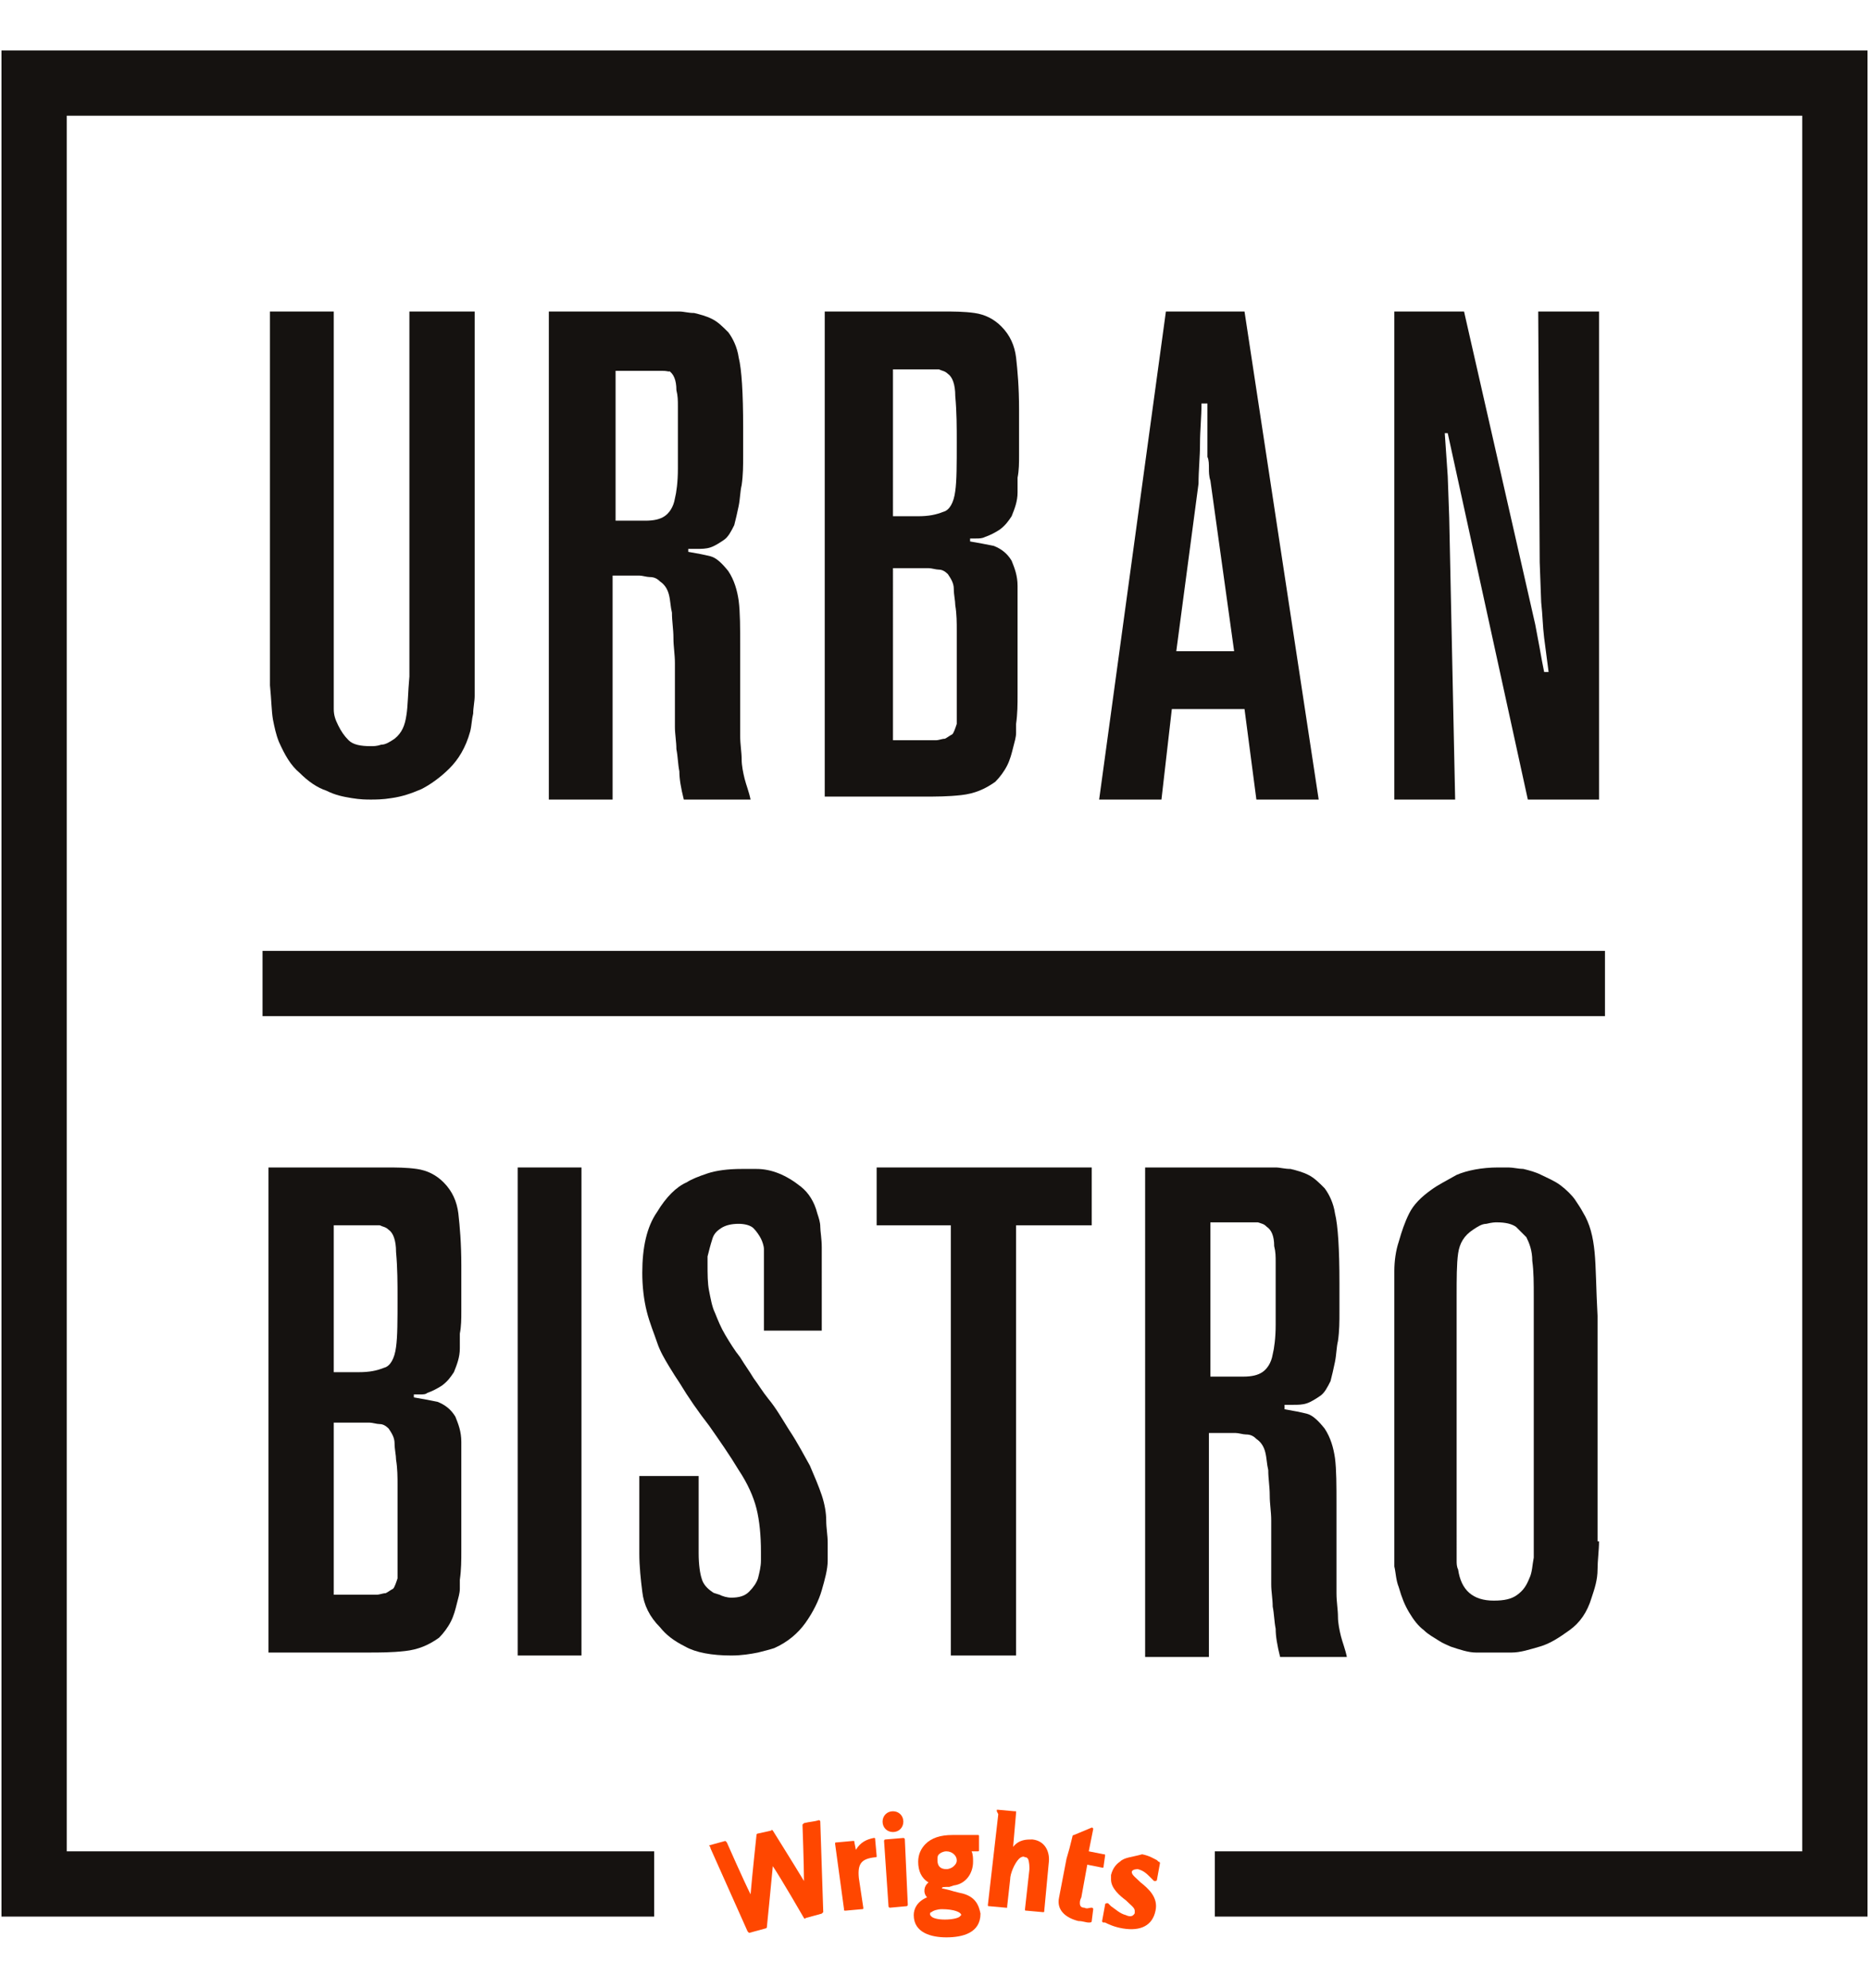 <?xml version="1.0" encoding="utf-8"?>
<!-- Generator: Adobe Illustrator 22.0.0, SVG Export Plug-In . SVG Version: 6.00 Build 0)  -->
<svg version="1.1" xmlns="http://www.w3.org/2000/svg" xmlns:xlink="http://www.w3.org/1999/xlink" x="0px" y="0px" width="126px"
	 height="134px" viewBox="0 0 126 134" style="enable-background:new 0 0 126 134;" xml:space="preserve">
<style type="text/css">
	.st0{display:none;}
	.st1{display:inline;}
	.st2{fill:#8A8C8C;}
	.st3{fill:#FFFFFF;}
	.st4{fill:#FF671B;}
	.st5{fill:#151210;}
	.st6{fill:#FF4700;}
</style>
<g id="Layer_2" class="st0">
	<rect class="st1" width="126" height="134"/>
</g>
<g id="Layer_1" class="st0">
	<g class="st1">
		<g>
			<g>
				<path class="st2" d="M110,53.7c0,0.7-1.9,5.1-2.4,12.6c-0.3,4.5,0.2,7,1,8.1c-0.6-1.3-0.9-3.7-0.7-7.6
					c0.5-7.5,2.3-11.9,2.4-12.6C110.4,53.9,110.3,53.7,110,53.7L110,53.7z"/>
				<path class="st2" d="M66.9,79.3c3-0.4,4.9-5,5.8-7.9c-0.1-0.2-0.2-0.4-0.3-0.6c-0.9,3-2.8,7.6-5.8,8c-2.3,0.3-3.4-0.6-4.2-1.8
					C63.3,78.5,64.4,79.6,66.9,79.3z"/>
				<path class="st2" d="M66.8,59.1c0.7,5.4-4.8,11.3-4.8,11.3c0.2,0.1,0.3,0.3,0.5,0.4c0.8-0.9,5.3-6.3,4.6-11.2
					c-0.1-0.9-0.4-1.6-0.8-2.1C66.5,58,66.7,58.5,66.8,59.1z"/>
				<path class="st2" d="M102.4,56c-0.3,0-0.8-0.7-1.9-0.7c-2.4,0.1-5.9,5.2-6.7,13.8c-0.1,1.1-0.1,2-0.1,2.7c0,1.4,0.3,2.2,0.3,2.9
					c0,0.4-1,0.8-2,0.8c-0.3,0-0.6-0.2-1-0.6c0.4,0.9,0.9,1.2,1.3,1.2c1,0,2-0.4,2-0.8c0-0.7-0.3-1.5-0.3-2.9c0-0.7,0-1.6,0.1-2.7
					c0.8-8.6,4.3-13.8,6.7-13.8c1.1,0,1.6,0.7,1.9,0.7c0.6,0,1.8-2.4,1.8-3.2c0-0.2-0.1-0.3-0.3-0.5C104.1,53.7,103,56,102.4,56z"/>
				<path class="st2" d="M93.1,63.7c0.1-0.5,0.2-1.1,0.3-1.6c0-5.6,0.6-6.9,0.6-7.7c0-0.2-0.1-0.4-0.3-0.4
					C93.6,54.8,92.9,56.6,93.1,63.7z"/>
				<path class="st2" d="M85.5,59.8c0.4,4.5-2.3,7-6.2,7.3c-1.7,0.1-3,0-3.8-0.2c0.3,1.6,0.8,2.8,1.4,3.8c-0.5-0.9-0.8-2-1.1-3.2
					c0.7,0.2,2,0.3,3.8,0.2c3.9-0.3,6.5-2.9,6.2-7.3c-0.1-1.8-0.6-3.2-1.3-4.3C85,57.1,85.3,58.3,85.5,59.8z"/>
				<path class="st2" d="M52,67.5c0-0.2,0.1-0.5,0.1-0.7c-0.2-1.3-0.5-2.8-0.7-4.6c-2-14.4-1.2-19.4,0.5-19.6c0.4-0.1,0.7,0.1,1,0.4
					c-0.3-0.8-0.8-1-1.3-0.9c-1.7,0.2-2.4,5.2-0.5,19.6C51.4,64,51.7,65.9,52,67.5z"/>
				<path class="st2" d="M54.2,80.2c0.9-0.1,2-1.3,1.8-2.3c-0.2-1.8,1.6-18.4,5.6-19c0.5-0.1,0.9,0.1,1.2,0.4
					c-0.3-0.7-0.8-1.1-1.5-1c-4,0.6-5.8,17.2-5.6,19c0.1,1-0.9,2.2-1.8,2.3c-0.4,0.1-1.1-0.4-1.9-1.7C52.9,79.7,53.8,80.3,54.2,80.2
					z"/>
				<path class="st2" d="M79.4,55.3c0.5,0,1.2,0.3,1.7,1.1c-0.6-1.1-1.3-1.7-2-1.6c-1.9,0.2-4.2,3.9-3.7,10.6c0.1,0,0.2,0,0.3,0.1
					C75.3,59,77.5,55.4,79.4,55.3z"/>
				<path class="st2" d="M73.1,71.9c1.9,3.6,5.6,5.1,9,4.9c3.9-0.3,6.3-3.3,7.6-5.8c0-0.3-0.1-0.6-0.1-0.9c-1.3,2.6-3.8,5.8-7.8,6.2
					C78.5,76.5,75.1,75.1,73.1,71.9z"/>
				<path class="st2" d="M105,74.9c1.2,2.3,3,3.2,4.7,3.3c2.5,0.2,5-2.7,6.5-5.6c-0.1-0.6-0.1-0.9-0.1-0.9c-1.4,3-4.1,6.1-6.7,6
					C107.8,77.6,106.1,76.8,105,74.9z"/>
				<path class="st2" d="M59,71.9L59,71.9c0,0.2,0.1,0.4,0.4,0.6c0.7,0.4,1.2,0.9,1.6,1.5C60.5,73.1,59.9,72.3,59,71.9z"/>
				<path class="st2" d="M40.1,77.4c0,0.3-0.2,5.8-3.9,6.5c-2.1,0.4-4.7-0.7-6.4-3.5c1.7,3.2,4.5,4.5,6.8,4c3.6-0.7,3.9-5.9,3.9-6.4
					C40.3,77.7,40.2,77.5,40.1,77.4z"/>
				<path class="st2" d="M46.1,81.6c2.3-0.4,3.7-3.9,4.4-6.6c-0.1-0.2-0.2-0.5-0.3-0.8c-0.7,2.7-2.1,6.3-4.4,6.8
					c-2.7,0.5-4.4-1.5-5.2-2.8C41.2,79.3,43,82.3,46.1,81.6z"/>
				<path class="st2" d="M23.3,66.7c0.5,1,1,2.2,1.4,3.8c2.3,9.2-0.2,17.5-4.9,18.7c-1.8,0.4-3.1,0-3.7-0.4c0,0.1,0,0.1,0,0.2
					c0.1,0.4,1.7,1.4,4,0.8c4.7-1.2,7.2-9.5,4.9-18.7C24.6,69.2,24,67.8,23.3,66.7z"/>
				<path class="st2" d="M73.5,103.4L73.5,103.4c-0.1,1.2-6.7,6.6-14.9,6.1c-5-0.3-11.5-2.8-14.6-7.8c3,5.4,9.7,8,14.9,8.4
					c8.2,0.5,14.8-4.8,14.9-6C73.9,103.7,73.7,103.5,73.5,103.4z"/>
				<path class="st2" d="M119.9,68.1c0.5-8,2.1-10.5,2.1-11.3c0-0.3-0.1-0.5-0.3-0.6c0,0,0,0,0,0.1c0,0.7-1.6,3.3-2.1,11.3
					c-0.3,5.5,2.3,15.1,1.9,21.4c-0.4,7-6.5,10.2-11.7,9.9c-11.1-0.7-35-11.1-49.5-12c-9.5-0.6-14.6,2.9-15,9.6
					c-0.1,1.9,0.4,3.6,1.3,5.1c-0.7-1.4-1-2.9-0.9-4.6c0.4-6.7,5.5-10.2,15-9.6c14.4,0.9,38.4,11.3,49.5,12
					c5.3,0.3,11.3-2.8,11.7-9.9C122.2,83.2,119.6,73.6,119.9,68.1z"/>
				<path class="st2" d="M17.5,67.7c0.8-0.2,1.5,0.2,2,1c-0.6-1.2-1.4-1.8-2.3-1.6c-3.4,0.8-3.1,15.3-2.6,17.8
					c0.4,1.8-0.5,3.2-1.4,3.5c-0.5,0.1-2.5-1.4-4.5-4.8c2.1,3.9,4.3,5.5,4.8,5.4c0.9-0.2,1.8-1.7,1.4-3.5
					C14.3,82.9,14.1,68.5,17.5,67.7z"/>
				<path class="st2" d="M41.6,62.7c0.2,0.9-1.2,1.9-1.8,2.1c-0.1,0-0.1,0-0.2,0c0,0.1,0,0.2,0,0.3c0,0.2,0.2,0.4,0.5,0.3
					c0.7-0.1,2-1.2,1.8-2.1c-0.1-0.7-0.4-1.3-0.8-1.8C41.4,61.9,41.6,62.3,41.6,62.7z"/>
				<path class="st2" d="M33.8,79.8c-0.5-1-0.9-2.2-1.2-3.7c-1.8-9,1.1-13.8,3.9-14.4c1-0.2,1.9,0,2.5,0.7c-0.5-1.2-1.5-1.6-2.8-1.3
					c-2.9,0.6-5.7,5.4-3.9,14.4C32.6,77.3,33.2,78.7,33.8,79.8z"/>
				<path class="st2" d="M42.8,73.5c0.3,1.6,0.7,2.9,1.3,3.8c-0.4-0.8-0.7-1.9-1-3.2c-1-5.3,0-7.2-0.1-7.7c0-0.2-0.2-0.3-0.3-0.3
					C42.6,66.7,41.9,68.8,42.8,73.5z"/>
				<path class="st2" d="M55,44.9c1.3,9.4-1.9,24.1-2.3,26c0.7,3.2,1.3,3.9,1.4,4c-0.2-0.5-0.6-1.6-1.1-3.5c0.4-1.9,3.6-16.6,2.3-26
					c-0.2-1.5-0.6-2.6-1.2-3.4C54.5,42.8,54.8,43.7,55,44.9z"/>
				<path class="st2" d="M11.1,54.3c1.8,7.2-0.4,20-1.2,24.1c0.9,2.8,1.6,4.1,2,4.8c-0.4-0.8-1-2.1-1.7-4.2c0.8-4.1,3-16.9,1.2-24.1
					c-0.3-1.1-0.7-2-1.1-2.7C10.7,52.7,10.9,53.4,11.1,54.3z"/>
				<path class="st2" d="M9.1,75c-0.4-1.3-0.8-2.9-1.2-4.7c-3.2-13-2.1-17.8-0.6-18.1c0.6-0.1,1.1,0,1.5,0.6c-0.5-1-1.1-1.3-1.9-1.2
					C5.5,52,4.3,56.8,7.6,69.8c0.6,2.2,1.1,4.1,1.5,5.6C9.1,75.3,9.1,75.2,9.1,75z"/>
			</g>
			<g>
				<path class="st3" d="M15.2,99l0.3,0.4l-1.7,1.2l1.6,2.2l1.7-1.2l0.3,0.4l-3.8,2.7l-0.3-0.4l1.7-1.2l-1.6-2.2l-1.7,1.2l-0.3-0.4
					L15.2,99z"/>
				<path class="st3" d="M19.5,104.7l0.3,0.4l-2.2,4.7l-0.4-0.4l0.6-1.2l-1.7-1.9l-1.3,0.4l-0.4-0.4L19.5,104.7z M18.1,107.6
					l1.1-2.4l-2.5,0.7L18.1,107.6z"/>
				<path class="st3" d="M22.1,107.6l0.4,0.3l-0.5,4.7l2.6-2.7l0.4,0.4l-3.2,3.4l-0.3-0.3l0.5-4.8l-2.7,2.8l-0.4-0.4L22.1,107.6z"/>
				<path class="st3" d="M26.2,111.4l1.3,1c1.1,0.9,1.3,2.3,0.5,3.4l0,0c-0.8,1-2.2,1.2-3.4,0.3l-1.3-1L26.2,111.4z M24.9,115.7
					c0.9,0.7,2,0.6,2.7-0.2l0,0c0.6-0.8,0.6-1.9-0.4-2.6l-0.9-0.7L24,115L24.9,115.7z"/>
				<path class="st3" d="M31.2,118L31.2,118c0.7-1.1,2.1-1.6,3.3-0.9c0.7,0.4,1,0.9,1.2,1.6l-0.5,0.1c-0.1-0.5-0.4-1-0.9-1.3
					c-0.9-0.5-2-0.2-2.5,0.7l0,0c-0.6,0.9-0.3,2.1,0.6,2.6c0.5,0.3,1,0.3,1.6,0.2l0.1,0.5c-0.7,0.2-1.3,0.2-2-0.2
					C30.9,120.6,30.5,119.2,31.2,118z"/>
				<path class="st3" d="M37.1,118.7l1.8,0.9c0.5,0.2,0.9,0.6,1,1c0.1,0.3,0.1,0.7-0.1,1l0,0c-0.3,0.7-1,0.9-1.7,0.7l0.5,2.3
					l-0.6-0.3l-0.4-2.2l-1.2-0.6l-0.8,1.6l-0.5-0.2L37.1,118.7z M37.9,121.7c0.6,0.3,1.2,0.2,1.5-0.3l0,0c0.2-0.5,0-1-0.7-1.3
					l-1.3-0.6l-0.8,1.7L37.9,121.7z"/>
				<path class="st3" d="M43.4,121.4l0.5,0.2l0.4,5.1l-0.5-0.2l-0.1-1.3l-2.4-0.9l-0.9,1l-0.5-0.2L43.4,121.4z M43.6,124.7l-0.2-2.6
					l-1.8,1.9L43.6,124.7z"/>
				<path class="st3" d="M47.1,122.7l3.2,0.9l-0.1,0.5l-2.7-0.7l-0.4,1.6l2.4,0.7l-0.1,0.5l-2.4-0.7l-0.5,2l-0.5-0.1L47.1,122.7z"/>
				<path class="st3" d="M52.8,124.6l-1.5-0.3l0.1-0.5l3.6,0.7l-0.1,0.5l-1.5-0.3l-0.8,4.1l-0.5-0.1L52.8,124.6z"/>
				<path class="st3" d="M56.3,124.7l3.3,0.3v0.5l-2.8-0.3l-0.2,1.6l2.5,0.3v0.5l-2.5-0.3l-0.2,1.6l2.9,0.3v0.5l-3.4-0.3L56.3,124.7
					z"/>
				<path class="st3" d="M61,125.1h1.6c1.5,0,2.5,1,2.4,2.3l0,0c0,1.3-1,2.3-2.5,2.3h-1.6L61,125.1z M62.6,129.3
					c1.2,0,1.9-0.8,2-1.8l0,0c0-1-0.7-1.9-1.9-1.9h-1.1l-0.1,3.7H62.6z"/>
				<path class="st3" d="M69.2,128.9l0.3-0.4c0.5,0.4,1,0.5,1.7,0.5c0.6-0.1,1-0.4,0.9-0.9l0,0c0-0.4-0.3-0.6-1.3-0.7
					c-1.1-0.1-1.6-0.4-1.7-1.2l0,0c-0.1-0.7,0.5-1.3,1.4-1.4c0.7-0.1,1.2,0.1,1.7,0.4l-0.3,0.4c-0.5-0.3-0.9-0.4-1.4-0.4
					c-0.6,0.1-0.9,0.4-0.9,0.9l0,0c0,0.4,0.3,0.7,1.4,0.8c1.1,0.1,1.6,0.4,1.7,1.1l0,0c0.1,0.8-0.5,1.4-1.4,1.5
					C70.5,129.5,69.8,129.4,69.2,128.9z"/>
				<path class="st3" d="M73.7,124.3l0.5-0.1l0.8,4.6l-0.5,0.1L73.7,124.3z"/>
				<path class="st3" d="M75.9,123.9l0.5-0.1l3.8,2.9l-0.9-3.6l0.5-0.1l1.1,4.5l-0.4,0.1l-3.8-3l0.9,3.7l-0.5,0.1L75.9,123.9z"/>
				<path class="st3" d="M81.9,124.8L81.9,124.8c-0.4-1.3,0.1-2.6,1.4-3.1c0.8-0.3,1.4-0.2,2,0.1l-0.2,0.5c-0.5-0.2-1-0.3-1.6-0.1
					c-1,0.3-1.4,1.4-1.1,2.4l0,0c0.4,1,1.4,1.6,2.3,1.2c0.6-0.2,0.9-0.6,1.2-1.1l0.4,0.2c-0.3,0.6-0.7,1.1-1.5,1.4
					C83.7,126.7,82.4,126,81.9,124.8z"/>
				<path class="st3" d="M86.3,120.7l3.1-1.4l0.2,0.4l-2.6,1.2l0.7,1.5l2.3-1l0.2,0.4l-2.3,1l0.7,1.5l2.6-1.2l0.2,0.4l-3.1,1.4
					L86.3,120.7z"/>
				<path class="st3" d="M93.5,117.6l-0.6,0.7l-0.3-0.3l0.8-0.9l0.3-0.2l2.4,4.1l-0.4,0.3L93.5,117.6z"/>
				<path class="st3" d="M97.4,119.5V119c0.5,0.1,0.9,0,1.2-0.2c0.7-0.5,0.7-1.5,0-2.5c0,0.5-0.1,1-0.7,1.4
					c-0.8,0.5-1.7,0.4-2.1-0.3l0,0c-0.5-0.7-0.3-1.7,0.5-2.2c0.4-0.3,0.9-0.4,1.3-0.3c0.5,0.1,1,0.4,1.5,1.2l0,0
					c0.8,1.2,0.8,2.5-0.2,3.2C98.4,119.5,97.9,119.6,97.4,119.5z M98.2,115.8L98.2,115.8c-0.3-0.5-1-0.6-1.6-0.2s-0.6,1-0.3,1.5l0,0
					c0.3,0.5,1,0.6,1.5,0.2C98.4,116.9,98.5,116.2,98.2,115.8z"/>
				<path class="st3" d="M101.3,116.9l0.4-2.2c0.2-0.9,0.1-1.4-0.2-1.8c-0.3-0.4-0.9-0.4-1.3-0.1s-0.5,0.8-0.5,1.4h-0.5
					c-0.1-0.8,0.1-1.3,0.7-1.8c0.7-0.5,1.5-0.5,2,0.1l0,0c0.4,0.5,0.4,1.1,0.2,2.2l-0.3,1.6l1.9-1.5l0.3,0.4l-2.6,2L101.3,116.9z"/>
				<path class="st3" d="M105.5,113.5c-0.5,0-1-0.2-1.7-0.9l0,0c-1-1-1.2-2.3-0.3-3.2c0.4-0.4,0.8-0.5,1.4-0.5l0.1,0.5
					c-0.5,0-0.8,0.1-1.1,0.4c-0.6,0.6-0.4,1.6,0.4,2.4c-0.1-0.4,0-1,0.5-1.4c0.6-0.6,1.6-0.7,2.2,0l0,0c0.6,0.7,0.5,1.6-0.2,2.3
					C106.3,113.4,105.9,113.5,105.5,113.5z M106.5,111.1L106.5,111.1c-0.4-0.4-1-0.4-1.5,0c-0.5,0.5-0.5,1.2-0.2,1.5l0,0
					c0.4,0.4,1.1,0.4,1.6,0S106.9,111.6,106.5,111.1z"/>
			</g>
			<g>
				<path class="st3" d="M16.6,33.8l0.4-0.5c1.6,0.9,3.2,0.7,4.2-0.6c0.8-1,0.7-2,0-2.5c-0.7-0.6-1.4-0.3-2.4,0.6L18,31.5
					c-1.5,1.2-2.4,1.7-3.6,0.7c-1.1-0.8-1.1-2.3,0-3.8c0.6-0.7,1.3-1.2,2.3-1.4l-0.4-0.8l0.4-0.5l2.5,1.9l-0.4,0.5
					c-1.5-0.9-2.8-0.7-3.7,0.5c-0.8,1-0.8,1.9-0.1,2.4c0.6,0.4,1.2,0.3,2.1-0.5l0.9-0.8c1.5-1.3,2.6-1.7,3.8-0.8
					c1.2,0.9,1.3,2.6,0.1,4c-0.7,0.8-1.5,1.3-2.6,1.5l0.5,0.9L19.3,36L16.6,33.8z"/>
				<path class="st3" d="M23.9,29.1l0.4-0.3c0.6-0.6,0.5-0.7,0-1.3l-3.5-3.9c-0.5-0.5-0.6-0.6-1.3-0.1l-0.4,0.3l-0.4-0.5l3.1-2.7
					l0.4,0.5l-0.5,0.4c-0.6,0.6-0.5,0.7-0.1,1.3l1.5,1.7l3.3-3L25,19.9c-0.5-0.5-0.6-0.6-1.3-0.1l-0.5,0.4l-0.4-0.5l3.1-2.7l0.4,0.5
					L26,17.8c-0.6,0.6-0.5,0.7-0.1,1.3l3.5,3.9c0.5,0.5,0.7,0.7,1.3,0.1l0.4-0.3l0.4,0.5l-3,2.7L28,25.4l0.5-0.4
					c0.6-0.6,0.5-0.7,0-1.3L27,22l-3.3,3l1.5,1.7c0.5,0.5,0.7,0.7,1.3,0.1l0.5-0.4l0.4,0.5l-3,2.7L23.9,29.1z"/>
				<path class="st3" d="M32.3,21.9l0.4-0.3c0.7-0.4,0.7-0.6,0.3-1.2l-2.7-4.5c-0.4-0.6-0.5-0.8-1.2-0.3l-0.4,0.3l-0.3-0.6l6.8-4.1
					l1.6,2.7l-0.6,0.3c-1-1.7-1.7-1.8-3.3-0.9L31,14.5l1.5,2.5l0.7-0.4c0.9-0.6,1.1-0.8,0.3-2.1l0.5-0.3l2.1,3.5L35.6,18
					c-0.8-1.2-1.1-1.5-2.1-0.9l-0.7,0.4l1.7,2.9l2.1-1.2c1.5-0.9,1.6-1.6,0.5-3.5l0.6-0.3l1.7,2.9l-6.8,4.1L32.3,21.9z"/>
				<path class="st3" d="M40.4,17.1l0.4-0.1c0.5-0.2,0.7-0.4,0.7-1l0.1-7.5l1-0.4l4.9,5.5c0.4,0.4,0.6,0.6,1.2,0.4l0.3-0.1l0.2,0.6
					l-3.7,1.4l-0.2-0.6l0.6-0.2c0.5-0.2,0.7-0.3,0.5-0.6c0,0-0.1-0.1-0.2-0.3l-1-1.2l-3,1.1v1.3c0,0.3,0,0.5,0.1,0.7
					c0.1,0.3,0.3,0.2,0.9,0l0.6-0.2l0.2,0.6l-3.4,1.3L40.4,17.1z M44.8,12.4l-2.5-2.9v3.8L44.8,12.4z"/>
				<path class="st3" d="M50.2,13.6l0.5-0.1c0.8-0.1,0.8-0.4,0.7-1.1l-0.9-5.1c-0.1-0.7-0.2-0.9-1-0.7L49,6.7L48.8,6l7.5-1.4
					l0.6,3.3L56.3,8V7.9c-0.4-2-1-2.4-2.8-2l-2,0.4L52,9.2L52.6,9c1.1-0.2,1.3-0.4,1-1.8l0.6-0.1l0.7,4l-0.6,0.1
					c-0.3-1.4-0.5-1.8-1.6-1.6l-0.6,0.1l0.4,2.4c0.1,0.7,0.2,0.9,1,0.7l0.6-0.1l0.1,0.6l-4,0.7V13.6z"/>
				<path class="st3" d="M64.4,9.1h0.7c0.1,1.9,1.3,3,2.9,3.1c1.2,0.1,2-0.5,2.1-1.4s-0.5-1.3-1.8-1.6l-1-0.3
					c-1.9-0.6-2.7-1.1-2.6-2.6c0.1-1.4,1.3-2.2,3.2-2.1c0.9,0.1,1.7,0.4,2.4,1.1l0.4-0.7h0.6L71,7.8h-0.7c-0.1-1.7-1-2.7-2.6-2.8
					c-1.2-0.1-2,0.4-2,1.3c0,0.7,0.5,1.2,1.6,1.5L68.5,8c2,0.5,2.8,1.2,2.7,2.7c-0.1,1.5-1.4,2.5-3.3,2.4c-1.1-0.1-1.9-0.5-2.7-1.4
					l-0.5,0.9h-0.6L64.4,9.1z"/>
				<path class="st3" d="M73.5,5L81,6.6l-0.7,3.2l-0.6-0.1c0.4-1.9,0-2.7-1.6-3l-0.4-0.1l-1.3,6c-0.2,0.7-0.1,0.9,0.7,1.1l0.8,0.2
					l-0.1,0.6l-4.4-1l0.1-0.6l0.8,0.2c0.8,0.2,0.9,0,1.1-0.7l1.3-6l-0.4-0.1c-1.6-0.4-2.3,0.2-2.7,2.1L73,8.3L73.5,5z"/>
				<path class="st3" d="M83.3,15.6l0.6,0.2l-0.2,0.6l-3.8-1.5l0.2-0.6l0.5,0.2c0.8,0.3,0.9,0.1,1.2-0.5l1.9-4.8
					C84,8.5,84,8.3,83.2,8l-0.5-0.2l0.2-0.6l4,1.6c2.3,0.9,3.2,1.9,2.6,3.3c-0.4,1-1.4,1.4-2.8,1c0.9,0.6,1.2,1.3,0.9,2.4
					c-0.4,1.1-0.7,1.6-0.2,1.8c0.3,0.1,0.6-0.3,1-1.2l0.6,0.2c0,0,0,0.1-0.1,0.1c-0.5,1.4-1.2,1.8-2.1,1.5c-0.8-0.3-1-0.9-0.7-1.8
					l0.3-1c0.4-1.2,0.1-1.9-1.1-2.4l-1.5-0.6l-0.9,2.2C82.5,15.1,82.5,15.3,83.3,15.6z M85.4,12.1c1.6,0.6,2.5,0.5,2.9-0.6
					c0.4-0.9-0.2-1.6-1.7-2.2L85,8.7l-1,2.8L85.4,12.1z"/>
				<path class="st3" d="M89.4,18.2l0.4,0.3c0.7,0.4,0.9,0.3,1.2-0.3l2.8-4.4c0.4-0.6,0.4-0.8-0.3-1.2l-0.4-0.3l0.4-0.6l6.7,4.2
					l-1.7,2.6L98,18.2c1.1-1.7,0.9-2.4-0.7-3.4l-1.9-1.2l-1.6,2.5l0.7,0.5c0.9,0.6,1.2,0.6,2-0.6l0.5,0.3l-2.2,3.5l-0.5-0.3
					c0.8-1.2,0.8-1.6-0.2-2.3l-0.7-0.5l-1.8,2.9l2,1.3c1.5,1,2.2,0.7,3.4-1.1l0.5,0.3L95.7,23L89,18.8L89.4,18.2z"/>
				<path class="st3" d="M97.4,23.4l0.4,0.3c0.6,0.6,0.8,0.4,1.3-0.1l3.5-3.8c0.5-0.5,0.6-0.7,0-1.3l-0.4-0.3l0.4-0.5l5.8,5.3
					l-2.1,2.3l-0.5-0.4c1.3-1.5,1.3-2.2-0.1-3.4L104,20l-2,2.2l0.6,0.6c0.8,0.7,1.1,0.8,2.1-0.3l0.5,0.4l-2.8,3l-0.5-0.4
					c1-1.1,1.1-1.5,0.2-2.3l-0.6-0.6l-2.3,2.5l1.8,1.6c1.3,1.2,2,1.1,3.5-0.5l0.5,0.4l-2.3,2.5L97,23.9L97.4,23.4z"/>
				<path class="st3" d="M110.4,25.2l4.7,6l-2.6,2l-0.4-0.5c1.5-1.2,1.7-2,0.7-3.3l-0.2-0.3l-4.8,3.8c-0.6,0.4-0.7,0.6-0.2,1.3
					l0.5,0.6l-0.5,0.4l-2.8-3.6l0.5-0.4l0.5,0.6c0.5,0.7,0.7,0.6,1.3,0.1l4.8-3.8l-0.2-0.3c-1-1.3-1.8-1.3-3.4-0.1l-0.4-0.5
					L110.4,25.2z"/>
			</g>
			<path class="st4" d="M88.2,37.1c1-0.1,1.9,0.1,2.6,0.5c-0.5-0.6-1-1.3-1.2-2.1c-0.3-1.3,0-2.7,0.9-3.9c1.4,0.7,2.4,1.8,2.6,3.1
				c0.2,1.4-0.3,2.7-1.3,3.7c-1.2,0.9-2.6,1.5-4,1.6s-2.6-0.3-3.5-1C85.3,37.9,86.7,37.1,88.2,37.1z M80,36.7c1.1,0.7,2.4,1,3.8,0.7
				s2.8-1,3.9-2c0.8-1.2,1.1-2.6,0.7-3.9c-0.4-1.4-1.7-2.4-3.2-3c-0.7,1.2-0.8,2.7-0.3,4c0.3,0.8,0.9,1.5,1.5,2.1
				c-0.8-0.3-1.8-0.5-2.8-0.3C82.1,34.6,80.8,35.5,80,36.7z M88.3,41.6c0.7,0.8,1.8,1.3,3.1,1.3c1.1,0,2.3-0.3,3.4-0.9
				c1.1,1.2,2.1,2.5,3,3.8c0.5-0.3,1.1-0.6,1.7-0.9c-1-1.3-2.2-2.5-3.5-3.7c0.8-0.9,1.3-1.9,1.3-3c0-1.3-0.8-2.5-2-3.2
				c-1,1-1.5,2.3-1.5,3.6c0.1,0.8,0.3,1.6,0.8,2.2c-0.6-0.4-1.5-0.7-2.4-0.7C90.7,40,89.3,40.6,88.3,41.6z M75,34.8
				c1.3,0.6,2.7,0.8,4.1,0.4c1.5-0.4,2.8-1.3,3.7-2.4c0.6-1.3,0.8-2.7,0.1-4.1c-0.7-1.3-2.1-2.3-3.8-2.7c-0.6,1.3-0.5,2.8,0.3,4.1
				c0.5,0.8,1.2,1.5,1.9,2c-0.9-0.3-1.9-0.3-3-0.1C76.9,32.5,75.6,33.5,75,34.8z M69.4,33.3c1.4,0.5,2.9,0.5,4.4,0s2.7-1.6,3.5-2.8
				c0.5-1.4,0.4-2.8-0.5-4.1c-0.9-1.3-2.5-2.1-4.3-2.4c-0.4,1.4-0.1,2.9,0.9,4.2c0.6,0.8,1.4,1.4,2.3,1.8c-1-0.2-2.1-0.1-3.1,0.2
				C71.1,30.8,69.9,31.9,69.4,33.3z M63.3,32.4c1.6,0.4,3.2,0.2,4.7-0.5s2.7-1.9,3.4-3.2c0.3-1.4,0-2.9-1.1-4.1s-2.9-1.9-4.9-2
				c-0.2,1.5,0.3,3,1.6,4.1c0.8,0.7,1.7,1.3,2.7,1.6c-1.1-0.1-2.2,0.1-3.2,0.6C64.7,29.7,63.7,31,63.3,32.4z M63,23.5
				c-1.4-1.1-3.3-1.6-5.4-1.5c-0.1,1.5,0.7,3,2.2,4c0.9,0.7,2,1.1,3.1,1.3c-1.1,0-2.3,0.3-3.4,0.9c-1.7,0.9-2.6,2.4-2.8,3.9
				c1.7,0.2,3.4-0.1,5-1c1.5-0.9,2.6-2.2,3.1-3.6C64.9,26.1,64.4,24.6,63,23.5z M59.1,27.1c-1.3-1.1-3.3-1.9-5.6-1.8
				c-2.4,0.1-4.6,1-6.1,2.3c1.6,0.9,3.7,1.4,6,1.3C55.6,28.8,57.6,28.2,59.1,27.1z"/>
			<g>
				<g>
					<path class="st3" d="M98.1,102c-11.3,11.3-27.3,16.9-43.2,14.1c-13.5-2.4-25.2-10.6-32.8-21.9c-0.3-0.5-2.4-0.2-2.1,0.3
						c18.2,27.2,57.3,30.7,80.3,7.7C100.5,101.9,98.5,101.5,98.1,102L98.1,102z"/>
				</g>
			</g>
			<g>
				<path class="st2" d="M100.4,103.2c-9.9,9.9-23.1,15.3-37,15.3l0,0c-5.4,0-10.8-0.8-15.8-2.4c17.9,6.1,38.8,2.3,53.4-12.3
					C101.3,103.4,100.9,103.1,100.4,103.2z"/>
			</g>
			<g>
				<path class="st3" d="M121,88.3c-0.4,7-6.5,10.2-11.7,9.9c-11.1-0.7-35-11.1-49.5-12c-9.5-0.6-14.6,2.9-15,9.6
					c-0.4,6.8,6.5,11.2,13.9,11.7c6.2,0.4,12-3,12.9-4.4c0.4-0.6,0.5-0.9,0.9-0.8c0.3,0,0.5,0.3,0.5,0.6c-0.1,1.2-6.7,6.5-14.9,6
					c-7.1-0.4-17.1-5.2-16.4-15.3c0.4-6.1,5.6-11.4,16.2-10.7c15.5,1,36.6,11.8,50.9,12.7c3.6,0.2,7.7-2.5,8-7.1
					c0.5-7.4-1.3-17.4-1.3-17.4c-1.4,3-4.1,6.1-6.7,6c-3.1-0.2-6.4-3-5.9-11.2c0.6-9.8,3.4-13.6,5.9-13.5c0.4,0,0.7,0.3,0.7,0.7
					c0,0.7-1.9,5.1-2.4,12.6c-0.4,6.7,0.7,8.9,2.5,9c2,0.1,5.4-4.7,5.6-7.7c0.6-9.8,2.7-12.2,5.2-12c0.4,0,0.7,0.3,0.7,0.7
					c0,0.7-1.6,3.3-2.1,11.3C118.8,72.4,121.4,82,121,88.3z M49.8,73.6c-0.7,2.7-2.1,6.3-4.4,6.8c-3.6,0.7-5.5-3.3-5.7-3.7
					c0,0.3-0.2,5.8-3.9,6.5c-3,0.6-6.9-1.8-8-7.6c-2-10.2,2.8-16.1,7.7-17c2.7-0.5,5.2,0.9,5.8,3.5c0.2,0.9-1.2,1.9-1.8,2.1
					c-0.2,0-0.4-0.1-0.5-0.3c-0.1-0.4,0-0.7-0.2-1.4c-0.3-1.7-1.5-2.3-3-2c-2.9,0.6-5.7,5.4-3.9,14.4c0.8,4.1,2.6,6.3,4.3,6
					c2-0.4,2.3-5.6,2.2-9.1c-0.1-2.7-0.6-6.2,3.3-7c0.3-0.1,0.5,0.1,0.6,0.3c0.1,0.5-1,2.4,0.1,7.7c0.6,2.9,1.5,5,3.1,4.7
					c2.1-0.4,3.2-5,3.5-6.8c-0.6-2.2-1.1-5-1.6-8.4c-2.2-15.8-0.6-22.5,3-23c2.1-0.3,3.7,1.2,4.2,4.8c1.3,9.4-1.9,24.1-2.3,26
					c0.8,3.6,1.4,4,1.4,4s0.7-18.4,8.1-19.4c2.4-0.3,4.2,0.9,4.6,3.6c0.7,5.4-4.8,11.3-4.8,11.3c3.6,2.8,3.4,5.4,5.6,5
					c2.1-0.3,3.6-5.6,4-7.3C71.1,67,71,66.5,71,65.9c-0.7-9.2,3.6-13.4,7.3-13.7c3.2-0.3,6.3,1.9,6.7,6.9c0.4,4.5-2.3,7-6.2,7.3
					c-1.7,0.1-3,0-3.8-0.2c0.8,4.9,3.9,6.9,6.9,6.6c4.2-0.3,6.3-5,6.9-6.7c0-0.3,0-0.6,0-0.9c-0.1-5.2,0-8.7,1-10.6
					c0.7-1.4,2-2,2.8-2c0.4,0,0.5,0.2,0.5,0.4c0,0.9-0.7,2.5-0.6,9.9c0.7-4.9,4-11.9,8.9-12c1.1,0,2.2,0.6,2.2,1.1
					c0,0.8-1.2,3.2-1.8,3.2c-0.3,0-0.8-0.7-1.9-0.7c-2.4,0.1-5.9,5.2-6.7,13.8c-0.1,1.1-0.1,2-0.1,2.7c0,1.4,0.3,2.2,0.3,2.9
					c0,0.4-1,0.8-2,0.8c-0.8,0-1.8-1-2.3-5.4c-1.3,2.6-3.8,5.8-7.8,6.2c-3.7,0.3-7.5-1.4-9.4-5.5c-0.9,3-2.8,7.6-5.8,8
					c-5.4,0.7-4.3-5.2-7.6-6.9c-0.7-0.4-0.5-1.5-0.2-1.6c3-1.5,4.7-6.2,4.1-10.5c-0.1-1.1-0.8-1.6-1.7-1.5c-4,0.6-5.8,17.2-5.6,19
					c0.1,1-0.9,2.2-1.8,2.3C52.8,79.1,51.3,77.9,49.8,73.6z M74.9,64.7c0.5,0.1,1.5,0.2,2.8,0.1c2.6-0.2,3.9-2.8,3.7-6.2
					c-0.2-3.1-1.7-4.6-2.8-4.6C76.7,54.2,74.4,58,74.9,64.7z M50.6,61c0.3,2.3,0.6,4.3,0.9,5.9c0.7-4.9,2.2-16,1.2-23
					c-0.3-2.1-0.9-2.6-1.7-2.5C49.4,41.6,48.6,46.6,50.6,61z M24.2,69.9c2.3,9.2-0.2,17.5-4.9,18.7c-2.3,0.6-3.9-0.4-4-0.8
					s0.2-1,0.5-1c0.5-0.1,1.3,0.7,2.4,0.4c2.7-0.7,3.8-8.3,1.7-16.8c-0.7-2.7-1.7-4.3-3.2-3.9c-3.4,0.8-3.1,15.3-2.6,17.8
					c0.4,1.8-0.5,3.2-1.4,3.5C11.8,88,6.9,83.6,4.3,73c-4.2-17.1-2-22.8,1.6-23.6c2.1-0.5,3.9,0.8,4.8,4.3c1.8,7.2-0.4,20-1.2,24.1
					c1.6,5,2.6,5.4,2.6,5.4s-1.6-18.3,5-19.9C20.2,62.4,22.8,64.1,24.2,69.9z M8.6,74.8c0.7-4.9,1.8-14.9,0.2-21.4
					c-0.5-2-1.3-2.6-2.3-2.3C5,51.5,3.9,56.3,7.1,69.2C7.7,71.4,8.2,73.2,8.6,74.8z"/>
			</g>
			<g>
				<path class="st2" d="M64.5,18c-0.6,0-1.3,0-1.9,0c-21.3,0-39.9,14.1-46.3,35c0,0.1-0.4,1.3-0.8,2.2c0,0.1-0.2,0.4-0.4,0.5
					l0.1,0.1c0.1,0.1,0.2,0.1,0.3,0.1c0.3,0,0.5-0.4,0.6-0.5c0.3-0.8,0.7-2.1,0.7-2.1C23.3,32.2,42,18,63.4,18c0.6,0,1.3,0,1.9,0
					c1.6,0.1,3.2,0.2,4.8,0.4C68.2,18.2,66.4,18,64.5,18z"/>
			</g>
			<g>
				<path class="st3" d="M14.3,52.5c5.8-18.1,21.3-31.8,40.1-35.3c22.9-4.4,45.7,7.8,55.5,28.7l0.2,0.5c0.1,0.3-0.1,0.3-0.1,0.3l0,0
					c-0.9,0.1-1.9-0.5-2.3-1.3C99.4,29,83,17.8,64.4,17.1c-22.6-0.9-42.2,14-48.7,35.3l0,0c0,0.1-0.4,1.3-0.7,2.1
					c0,0-0.2,0.5-0.5,0.3C13.9,54.4,14.1,53,14.3,52.5z"/>
			</g>
		</g>
		<g>
			<path class="st4" d="M67.9,92.5l-0.6,5.8c0,0.1,0,0.1,0.1,0.1l1,0.1h0.1c0,0,0,0,0-0.1l0.2-1.7c0-0.4,0.3-1.1,0.6-1.3
				c0.1-0.1,0.3-0.1,0.4-0.1s0.1,0,0.1,0.1c0.1,0.2,0.1,0.6,0.1,0.7l-0.3,2.6c0,0.1,0,0.1,0.1,0.1l1,0.1c0.1,0,0.1,0,0.1-0.1l0.3-3
				c0.1-0.7-0.2-1.4-1-1.5c-0.3,0-0.8,0-1.2,0.4l0.2-2.1v-0.1c0,0,0,0-0.1,0H67.9L67.9,92.5C67.9,92.4,67.9,92.4,67.9,92.5
				L67.9,92.5z"/>
			<path class="st4" d="M60.8,94.1C60.7,94.1,60.7,94.2,60.8,94.1l0.2,4.2c0,0.1,0.1,0.1,0.1,0.1l1-0.1c0.1,0,0.1-0.1,0.1-0.1
				l-0.3-4.1c0-0.1-0.1-0.1-0.1-0.1L60.8,94.1z"/>
			<path class="st4" d="M58.8,94.8c0.3-0.4,0.6-0.6,1.1-0.7c0.1,0,0.1,0,0.1,0.1l0.1,1.1c0,0.1,0,0.1-0.1,0.1
				c-0.8,0.1-1.2,0.4-1,1.3l0.2,1.9c0,0.1,0,0.1-0.1,0.1l-1,0.1c-0.1,0-0.1,0-0.1-0.1l-0.5-4.1c0-0.1,0-0.1,0.1-0.1l1-0.1
				c0.1,0,0.1,0,0.1,0.1L58.8,94.8L58.8,94.8z"/>
			<path class="st4" d="M49.7,94.7L52,100l0.1,0.1l1.1-0.2c0,0,0.1,0,0.1-0.1c0,0,0.3-2.8,0.4-3.8c0.5,0.9,2,3.3,2,3.3
				s0.1,0.1,0.1,0l1-0.2l0.1-0.1l-0.2-5.7c0-0.1-0.1-0.1-0.1-0.1c-0.3,0.1-0.6,0.1-0.9,0.2l-0.1,0.1c0,0,0.1,2.5,0.1,3.6
				c-0.6-0.9-1.9-3.2-2-3.2c0,0-0.1-0.1-0.1,0l-0.8,0.2c0,0-0.1,0-0.1,0.1c0,0-0.3,2.6-0.4,3.7c-0.4-1-1.5-3.3-1.5-3.3l-0.1-0.1
				L49.7,94.7C49.7,94.6,49.6,94.7,49.7,94.7"/>
			<path class="st4" d="M61.2,92.3c-0.4,0-0.6,0.3-0.6,0.6c0,0.4,0.3,0.6,0.6,0.6c0.4,0,0.6-0.3,0.6-0.6
				C61.8,92.6,61.6,92.3,61.2,92.3"/>
			<path class="st4" d="M65.4,97.5L65,97.4c-0.3-0.1-0.7-0.2-0.7-0.2l0,0c0-0.1,0.1-0.1,0.5-0.1h0.3c0.8-0.1,1.3-0.7,1.3-1.5
				c0-0.2,0-0.4-0.1-0.6h0.4c0.1,0,0.1,0,0.1-0.1V94c0-0.1,0-0.1-0.1-0.1h-1.6c-0.8,0-1.3,0.2-1.7,0.5c-0.3,0.3-0.4,0.7-0.4,1.2
				s0.2,1,0.6,1.3c-0.3,0.2-0.4,0.6-0.1,0.9c-0.7,0.3-0.9,0.8-0.9,1.2c0,1.1,1.1,1.4,2.1,1.4c1,0,2.2-0.3,2.1-1.5
				C66.7,98.3,66.4,97.7,65.4,97.5 M64.1,95.1c0.1-0.1,0.3-0.2,0.5-0.2c0.4,0,0.6,0.2,0.6,0.6c0,0.2,0,0.3-0.1,0.4S64.8,96,64.6,96
				c-0.4,0-0.6-0.2-0.6-0.6C64,95.3,64,95.2,64.1,95.1 M65.5,99c-0.1,0.1-0.5,0.2-0.9,0.2s-0.7-0.1-0.9-0.2c0-0.1-0.1-0.1-0.1-0.2
				c0,0,0-0.1,0.1-0.1c0.1-0.1,0.4-0.2,0.6-0.2C65.1,98.5,65.5,98.6,65.5,99C65.5,98.9,65.5,99,65.5,99"/>
			<path class="st4" d="M72.2,95.4l-0.4,2.4c-0.2,0.9,0.4,1.3,1.2,1.5c0.2,0,0.5,0.1,0.6,0.1s0.2,0,0.2-0.1l0.1-0.7
				c0-0.1-0.1-0.1-0.1-0.1c-0.2,0-0.3,0.1-0.5,0c-0.2,0-0.3-0.1-0.3-0.3c0-0.1,0-0.2,0.1-0.4l0.4-2.1l1,0.2c0.1,0,0.1,0,0.1-0.1
				l0.1-0.6c0-0.1,0-0.1-0.1-0.1l-1-0.2l0.3-1.4c0-0.1-0.1-0.1-0.1-0.1l-1.2,0.4c0,0-0.1,0-0.1,0.1l-0.1,0.8"/>
			<path class="st4" d="M75.6,95.5c-0.3,0.2-0.5,0.5-0.6,0.9c0,0.1,0,0.2,0,0.3c0,0.6,0.5,1,0.9,1.4c0.3,0.2,0.5,0.5,0.5,0.6
				c0,0,0,0,0,0.1c0,0,0,0.1-0.1,0.2s-0.3,0.1-0.4,0c-0.4-0.1-0.7-0.3-0.9-0.6l-0.1-0.2h-0.1c0,0-0.1,0-0.1,0.1l-0.2,1.1v0.1h0.1
				c0.2,0.1,0.5,0.3,1.1,0.4c1.1,0.2,1.9-0.2,2-1.1c0.2-0.9-0.5-1.4-0.9-1.8c-0.3-0.2-0.6-0.5-0.5-0.7c0-0.2,0.4-0.2,0.4-0.1
				c0.3,0.1,0.6,0.3,0.8,0.5l0.1,0.1h0.1c0,0,0.1,0,0.1-0.1l0.2-1c0,0,0-0.1-0.1-0.1l-0.1-0.1c-0.2-0.1-0.5-0.3-1-0.4
				C76.4,95.2,75.9,95.3,75.6,95.5"/>
		</g>
	</g>
</g>
<g id="Layer_3">
	<g>
		<g>
			<path class="st5" d="M22.5,21v24.9c0,0.2,0,0.4,0,0.6c0,0.2,0,0.3,0,0.5c0,0.2,0,0.4,0,0.8c0,0.4,0.1,0.7,0.3,1.1
				c0.2,0.4,0.4,0.7,0.7,1c0.3,0.3,0.8,0.4,1.5,0.4c0.2,0,0.4,0,0.7-0.1c0.3,0,0.6-0.2,0.9-0.4c0.5-0.4,0.7-0.9,0.8-1.6
				c0.1-0.6,0.1-1.5,0.2-2.6V21H32v24.4c0,0.1,0,0.2,0,0.5s0,0.6,0,1c0,0.4-0.1,0.8-0.1,1.2c-0.1,0.4-0.1,0.8-0.2,1.2
				c-0.3,1.1-0.8,1.9-1.4,2.5c-0.6,0.6-1.3,1.1-1.9,1.4c-0.7,0.3-1.3,0.5-2,0.6c-0.6,0.1-1.1,0.1-1.4,0.1c-0.3,0-0.7,0-1.3-0.1
				c-0.6-0.1-1.1-0.2-1.7-0.5c-0.6-0.2-1.2-0.6-1.8-1.2c-0.6-0.5-1-1.2-1.4-2.1c-0.2-0.5-0.3-1-0.4-1.5c-0.1-0.6-0.1-1.3-0.2-2.3V21
				H22.5z"/>
			<path class="st5" d="M44.2,21c0.3,0,0.6,0,0.8,0s0.5,0,0.8,0c0.3,0,0.6,0.1,1,0.1c0.4,0.1,0.8,0.2,1.2,0.4
				c0.4,0.2,0.7,0.5,1.1,0.9c0.3,0.4,0.6,1,0.7,1.7c0.2,0.8,0.3,2.4,0.3,4.7c0,0.6,0,1.3,0,1.9c0,0.7,0,1.3-0.1,2
				c-0.1,0.4-0.1,0.9-0.2,1.4c-0.1,0.5-0.2,0.9-0.3,1.3c-0.2,0.4-0.4,0.8-0.7,1c-0.3,0.2-0.6,0.4-0.9,0.5c-0.3,0.1-0.6,0.1-0.9,0.1
				c-0.2,0-0.4,0-0.6,0v0.2c0.6,0.1,1.1,0.2,1.5,0.3c0.4,0.1,0.8,0.5,1.2,1c0.4,0.6,0.6,1.3,0.7,2c0.1,0.8,0.1,1.8,0.1,3.2v3.6
				c0,0.9,0,1.7,0,2.3c0,0.6,0.1,1.1,0.1,1.6c0,0.4,0.1,0.9,0.2,1.3c0.1,0.4,0.3,0.9,0.4,1.4h-4.5c-0.2-0.8-0.3-1.4-0.3-1.9
				c-0.1-0.5-0.1-1-0.2-1.5c0-0.5-0.1-1-0.1-1.5c0-0.5,0-1.2,0-2v-2.3c0-0.6-0.1-1.1-0.1-1.7c0-0.6-0.1-1.1-0.1-1.7
				c-0.1-0.4-0.1-0.8-0.2-1.2c-0.1-0.4-0.3-0.7-0.6-0.9c-0.2-0.2-0.4-0.3-0.7-0.3c-0.2,0-0.5-0.1-0.7-0.1h-1.8v15.1h-4.3V21H44.2z
				 M41.5,35.1h2c0.6,0,1-0.1,1.3-0.3c0.3-0.2,0.6-0.6,0.7-1.2c0.1-0.4,0.2-1.1,0.2-2c0-0.9,0-1.9,0-3.1c0-0.3,0-0.7,0-1.1
				c0-0.4,0-0.7-0.1-1.1c0-0.7-0.2-1.1-0.5-1.3C45.2,25.1,45,25,44.7,25c-0.2,0-0.6,0-1,0h-2.2V35.1z"/>
			<path class="st5" d="M63.6,21c0.7,0,1.4,0,2.1,0.1c0.7,0.1,1.3,0.4,1.8,0.9c0.6,0.6,0.9,1.3,1,2.1c0.1,0.9,0.2,2,0.2,3.5
				c0,0.3,0,0.6,0,0.8c0,0.3,0,0.6,0,0.8c0,0.5,0,1,0,1.5c0,0.5,0,1-0.1,1.5c0,0.1,0,0.4,0,1c0,0.6-0.2,1.1-0.4,1.6
				c-0.2,0.3-0.4,0.6-0.8,0.9c-0.3,0.2-0.7,0.4-1,0.5c-0.2,0.1-0.4,0.1-0.6,0.1c-0.2,0-0.4,0-0.4,0v0.2c0.6,0.1,1.1,0.2,1.6,0.3
				c0.5,0.2,0.9,0.5,1.2,1c0.2,0.5,0.4,1,0.4,1.7c0,0.7,0,1.6,0,2.7c0,0.4,0,0.9,0,1.3c0,0.4,0,0.8,0,1.3c0,0.7,0,1.4,0,2
				c0,0.7,0,1.3-0.1,2c0,0.1,0,0.3,0,0.6c0,0.3-0.1,0.6-0.2,1c-0.1,0.4-0.2,0.8-0.4,1.2c-0.2,0.4-0.5,0.8-0.8,1.1
				c-0.7,0.5-1.4,0.8-2.3,0.9c-0.9,0.1-1.7,0.1-2.5,0.1h-6.7V21H63.6z M60.2,34.8h1.7c0.7,0,1.2-0.1,1.7-0.3
				c0.4-0.1,0.7-0.6,0.8-1.4c0.1-0.7,0.1-1.8,0.1-3.3c0-1,0-2-0.1-3.1c0-0.8-0.2-1.3-0.5-1.5c-0.2-0.2-0.4-0.2-0.6-0.3
				c-0.2,0-0.6,0-1,0h-2.1V34.8z M60.2,49.9h2.2c0.2,0,0.5,0,0.7,0c0.2,0,0.4-0.1,0.6-0.1c0.2-0.1,0.3-0.2,0.5-0.3
				c0.1-0.1,0.2-0.4,0.3-0.7c0-0.1,0-0.3,0-0.7c0-0.3,0-0.7,0-1.1c0-0.4,0-0.9,0-1.4c0-0.5,0-1,0-1.4c0-0.6,0-1.1,0-1.7
				c0-0.5,0-1.1-0.1-1.7c0-0.3-0.1-0.7-0.1-1.1c0-0.4-0.2-0.7-0.4-1c-0.2-0.2-0.4-0.3-0.6-0.3c-0.2,0-0.5-0.1-0.7-0.1h-2.4V49.9z"/>
			<path class="st5" d="M88.9,53.9h-4.2l-0.8-6.1h-4.9l-0.7,6.1h-4.2L78.6,21h5.3L88.9,53.9z M79.3,43.9h3.9l-1.6-11.5
				c-0.1-0.3-0.1-0.6-0.1-0.8c0-0.3,0-0.6-0.1-0.8c0-0.6,0-1.2,0-1.8c0-0.6,0-1.2,0-1.8H81c0,0.9-0.1,1.8-0.1,2.7
				c0,0.9-0.1,1.8-0.1,2.7L79.3,43.9z"/>
			<path class="st5" d="M103.5,42.1c0.1,0.5,0.2,1.1,0.3,1.6c0.1,0.6,0.2,1.1,0.3,1.6h0.3c-0.1-0.8-0.2-1.5-0.3-2.3
				c-0.1-0.8-0.1-1.5-0.2-2.4l-0.1-2.7L103.7,21h4.1v32.9H103l-5.4-24.7h-0.2l0.2,2.9l0.1,2.8l0.4,19H94V21h4.7L103.5,42.1z"/>
			<rect x="17.7" y="64.1" class="st5" width="90.5" height="4.4"/>
			<path class="st5" d="M26,78.7c0.7,0,1.4,0,2.1,0.1c0.7,0.1,1.3,0.4,1.8,0.9c0.6,0.6,0.9,1.3,1,2.1c0.1,0.9,0.2,2,0.2,3.5
				c0,0.3,0,0.6,0,0.8c0,0.3,0,0.6,0,0.8c0,0.5,0,1,0,1.5c0,0.5,0,1-0.1,1.5c0,0.1,0,0.4,0,1c0,0.6-0.2,1.1-0.4,1.6
				c-0.2,0.3-0.4,0.6-0.8,0.9c-0.3,0.2-0.7,0.4-1,0.5C28.7,94,28.5,94,28.3,94c-0.2,0-0.4,0-0.4,0v0.2c0.6,0.1,1.1,0.2,1.6,0.3
				c0.5,0.2,0.9,0.5,1.2,1c0.2,0.5,0.4,1,0.4,1.7c0,0.7,0,1.6,0,2.7c0,0.4,0,0.9,0,1.3c0,0.4,0,0.8,0,1.3c0,0.7,0,1.4,0,2
				c0,0.7,0,1.3-0.1,2c0,0.1,0,0.3,0,0.6c0,0.3-0.1,0.6-0.2,1c-0.1,0.4-0.2,0.8-0.4,1.2c-0.2,0.4-0.5,0.8-0.8,1.1
				c-0.7,0.5-1.4,0.8-2.3,0.9c-0.9,0.1-1.7,0.1-2.5,0.1h-6.7V78.7H26z M22.5,92.5h1.7c0.7,0,1.2-0.1,1.7-0.3
				c0.4-0.1,0.7-0.6,0.8-1.4c0.1-0.7,0.1-1.8,0.1-3.3c0-1,0-2-0.1-3.1c0-0.8-0.2-1.3-0.5-1.5c-0.2-0.2-0.4-0.2-0.6-0.3
				c-0.2,0-0.6,0-1,0h-2.1V92.5z M22.5,107.5h2.2c0.2,0,0.5,0,0.7,0c0.2,0,0.4-0.1,0.6-0.1c0.2-0.1,0.3-0.2,0.5-0.3
				c0.1-0.1,0.2-0.4,0.3-0.7c0-0.1,0-0.3,0-0.7c0-0.3,0-0.7,0-1.1c0-0.4,0-0.9,0-1.4c0-0.5,0-1,0-1.4c0-0.6,0-1.1,0-1.7
				c0-0.5,0-1.1-0.1-1.7c0-0.3-0.1-0.7-0.1-1.1c0-0.4-0.2-0.7-0.4-1c-0.2-0.2-0.4-0.3-0.6-0.3c-0.2,0-0.5-0.1-0.7-0.1h-2.4V107.5z"
				/>
			<path class="st5" d="M39.2,111.6h-4.3V78.7h4.3V111.6z"/>
			<path class="st5" d="M55.5,89.7h-4v-5c0-0.1,0-0.3,0-0.5c0-0.2-0.1-0.5-0.2-0.7c-0.1-0.2-0.3-0.5-0.5-0.7c-0.2-0.2-0.6-0.3-1-0.3
				c-0.5,0-0.9,0.1-1.2,0.3c-0.3,0.2-0.5,0.4-0.6,0.8c-0.1,0.3-0.2,0.7-0.3,1.1c0,0.4,0,0.1,0,0.5c0,0.7,0,1.3,0.1,1.8
				s0.2,1.1,0.4,1.5c0.2,0.5,0.4,1,0.7,1.5c0.3,0.5,0.6,1,1,1.5c0.3,0.5,0.6,0.9,0.9,1.4c0.3,0.4,0.6,0.9,1,1.4
				c0.5,0.6,0.9,1.3,1.4,2.1c0.6,0.9,1,1.7,1.4,2.4c0.3,0.7,0.6,1.4,0.8,2c0.2,0.6,0.3,1.2,0.3,1.7c0,0.5,0.1,1,0.1,1.5
				c0,0.2,0,0.6,0,1.2c0,0.6-0.2,1.3-0.4,2c-0.2,0.7-0.6,1.5-1.1,2.2c-0.5,0.7-1.2,1.3-2.1,1.7c-0.3,0.1-0.7,0.2-1.1,0.3
				c-0.5,0.1-1.1,0.2-1.8,0.2c-1.3,0-2.4-0.2-3.1-0.6c-0.8-0.4-1.3-0.8-1.7-1.3c-0.7-0.7-1.1-1.5-1.2-2.4c-0.1-0.8-0.2-1.7-0.2-2.6
				v-5.2h4v5.2c0,0.8,0.1,1.4,0.2,1.7c0.1,0.4,0.4,0.7,0.7,0.9c0.1,0.1,0.2,0.1,0.5,0.2c0.2,0.1,0.5,0.2,0.8,0.2
				c0.5,0,0.9-0.1,1.2-0.4c0.3-0.3,0.5-0.6,0.6-0.9c0.1-0.4,0.2-0.8,0.2-1.2c0-0.4,0-0.2,0-0.6c0-1.1-0.1-2.1-0.3-2.9
				c-0.2-0.8-0.6-1.7-1.2-2.6c-0.6-1-1.3-2-2-3c-0.7-0.9-1.4-1.9-2-2.9c-0.2-0.3-0.4-0.6-0.7-1.1c-0.3-0.5-0.6-1-0.8-1.6
				s-0.5-1.3-0.7-2.1c-0.2-0.8-0.3-1.7-0.3-2.6c0-1.7,0.3-3.1,1-4.1c0.6-1,1.3-1.7,2-2c0.3-0.2,0.8-0.4,1.4-0.6
				c0.6-0.2,1.4-0.3,2.3-0.3c0.2,0,0.6,0,1,0c0.5,0,1,0.1,1.5,0.3c0.5,0.2,1,0.5,1.5,0.9c0.5,0.4,0.9,1,1.1,1.8
				c0.1,0.3,0.2,0.6,0.2,0.9c0,0.3,0.1,0.8,0.1,1.4V89.7z"/>
			<path class="st5" d="M73.6,78.7v3.9h-5.1v29h-4.4v-29h-5v-3.9H73.6z"/>
			<path class="st5" d="M84.4,78.7c0.3,0,0.6,0,0.8,0c0.3,0,0.5,0,0.8,0c0.3,0,0.6,0.1,1,0.1c0.4,0.1,0.8,0.2,1.2,0.4
				c0.4,0.2,0.7,0.5,1.1,0.9c0.3,0.4,0.6,1,0.7,1.7c0.2,0.8,0.3,2.4,0.3,4.7c0,0.6,0,1.3,0,1.9c0,0.7,0,1.3-0.1,2
				c-0.1,0.4-0.1,0.9-0.2,1.4c-0.1,0.5-0.2,0.9-0.3,1.3c-0.2,0.4-0.4,0.8-0.7,1c-0.3,0.2-0.6,0.4-0.9,0.5c-0.3,0.1-0.6,0.1-0.9,0.1
				c-0.2,0-0.4,0-0.6,0V95c0.6,0.1,1.1,0.2,1.5,0.3c0.4,0.1,0.8,0.5,1.2,1c0.4,0.6,0.6,1.3,0.7,2c0.1,0.8,0.1,1.8,0.1,3.2v3.6
				c0,0.9,0,1.7,0,2.3c0,0.6,0.1,1.1,0.1,1.6c0,0.4,0.1,0.9,0.2,1.3c0.1,0.4,0.3,0.9,0.4,1.4h-4.5c-0.2-0.8-0.3-1.4-0.3-1.9
				c-0.1-0.5-0.1-1-0.2-1.5c0-0.5-0.1-1-0.1-1.5c0-0.5,0-1.2,0-2v-2.3c0-0.6-0.1-1.1-0.1-1.7c0-0.6-0.1-1.1-0.1-1.7
				c-0.1-0.4-0.1-0.8-0.2-1.2c-0.1-0.4-0.3-0.7-0.6-0.9c-0.2-0.2-0.4-0.3-0.7-0.3c-0.2,0-0.5-0.1-0.7-0.1h-1.8v15.1h-4.3V78.7H84.4z
				 M81.8,92.8h2c0.6,0,1-0.1,1.3-0.3c0.3-0.2,0.6-0.6,0.7-1.2c0.1-0.4,0.2-1.1,0.2-2c0-0.9,0-1.9,0-3.1c0-0.3,0-0.7,0-1.1
				c0-0.4,0-0.7-0.1-1.1c0-0.7-0.2-1.1-0.5-1.3c-0.2-0.2-0.3-0.2-0.6-0.3c-0.2,0-0.6,0-1,0h-2.2V92.8z"/>
			<path class="st5" d="M107.8,103.9c0,0.6-0.1,1.3-0.1,1.9c0,0.7-0.2,1.3-0.4,1.9c-0.3,1-0.8,1.7-1.5,2.2c-0.7,0.5-1.3,0.9-2,1.1
				c-0.7,0.2-1.3,0.4-1.9,0.4c-0.6,0-1,0-1.3,0c-0.2,0-0.6,0-1.1,0c-0.5,0-1.1-0.2-1.7-0.4c-0.2-0.1-0.5-0.2-0.8-0.4
				c-0.3-0.2-0.7-0.4-1-0.7c-0.4-0.3-0.7-0.7-1-1.2c-0.3-0.5-0.5-1-0.7-1.7c-0.2-0.5-0.2-1-0.3-1.4c0-0.4,0-1.1,0-2V87.9
				c0-0.7,0-1.5,0-2.2c0-0.7,0.1-1.4,0.3-2c0.2-0.7,0.4-1.3,0.7-1.9c0.3-0.6,0.8-1.1,1.5-1.6c0.4-0.3,1-0.6,1.7-1
				c0.7-0.3,1.7-0.5,2.8-0.5c0.2,0,0.4,0,0.7,0c0.3,0,0.7,0.1,1,0.1c0.4,0.1,0.8,0.2,1.2,0.4c0.4,0.2,0.9,0.4,1.3,0.7
				c0.4,0.3,0.8,0.7,1,1c0.2,0.3,0.4,0.6,0.5,0.8c0.5,0.8,0.7,1.7,0.8,2.7c0.1,1,0.1,2.5,0.2,4.3V103.9z M98.2,104.5
				c0,0.2,0,0.5,0,0.7c0,0.2,0,0.4,0.1,0.6c0.2,1.4,1,2.1,2.4,2.1c0.7,0,1.2-0.1,1.6-0.4c0.4-0.3,0.6-0.6,0.8-1.1
				c0.2-0.4,0.2-0.9,0.3-1.4c0-0.5,0-1,0-1.5v-16c0-1,0-1.8-0.1-2.5c0-0.7-0.2-1.2-0.4-1.6c-0.2-0.2-0.4-0.4-0.7-0.7
				c-0.3-0.2-0.7-0.3-1.3-0.3c-0.1,0-0.3,0-0.7,0.1c-0.3,0-0.6,0.2-0.9,0.4c-0.6,0.4-0.9,0.9-1,1.6c-0.1,0.7-0.1,1.7-0.1,2.9V104.5z
				"/>
		</g>
		<polygon class="st5" points="0.1,3.4 0.1,129.2 44.1,129.2 44.1,124.8 4.5,124.8 4.5,7.8 121.5,7.8 121.5,124.8 81.9,124.8 
			81.9,129.2 125.9,129.2 125.9,3.4 		"/>
		<g>
			<path class="st6" d="M67.3,122.3l-0.7,6.1c0,0.1,0,0.1,0.1,0.1l1.1,0.1c0,0,0.1,0,0.1,0c0,0,0,0,0-0.1l0.2-1.8
				c0-0.4,0.3-1.1,0.6-1.4c0.1-0.1,0.3-0.2,0.4-0.1c0.1,0,0.1,0,0.2,0.1c0.1,0.2,0.1,0.6,0.1,0.7l-0.3,2.7c0,0.1,0,0.1,0.1,0.1
				l1.1,0.1c0.1,0,0.1,0,0.1-0.1l0.3-3.2c0.1-0.7-0.2-1.5-1.1-1.6c-0.4,0-0.9,0-1.3,0.5l0.2-2.3c0,0,0-0.1,0-0.1c0,0,0,0-0.1,0
				l-1.1-0.1c0,0-0.1,0-0.1,0c0,0,0,0,0,0.1L67.3,122.3z"/>
			<path class="st6" d="M59.7,124c-0.1,0-0.1,0.1-0.1,0.1l0.3,4.4c0,0.1,0.1,0.1,0.1,0.1l1.1-0.1c0.1,0,0.1-0.1,0.1-0.1L61,124
				c0-0.1-0.1-0.1-0.1-0.1L59.7,124z"/>
			<path class="st6" d="M57.7,124.7c0.3-0.5,0.7-0.7,1.2-0.8c0.1,0,0.1,0,0.1,0.1l0.1,1.1c0,0.1,0,0.1-0.1,0.1
				c-0.9,0.1-1.2,0.4-1.1,1.4l0.3,2c0,0.1,0,0.1-0.1,0.1l-1.1,0.1c-0.1,0-0.1,0-0.1-0.1l-0.6-4.4c0-0.1,0-0.1,0.1-0.1l1.1-0.1
				c0.1,0,0.1,0,0.1,0.1L57.7,124.7L57.7,124.7z"/>
			<path class="st6" d="M47.9,124.6l2.5,5.6c0,0,0.1,0.1,0.1,0.1l1.1-0.3c0,0,0.1,0,0.1-0.1c0,0,0.3-3,0.4-4.1
				c0.6,0.9,2.1,3.5,2.1,3.5c0,0,0.1,0.1,0.1,0l1.1-0.3c0,0,0.1-0.1,0.1-0.1l-0.2-6.1c0-0.1-0.1-0.1-0.1-0.1c-0.3,0.1-0.6,0.1-1,0.2
				c0,0-0.1,0.1-0.1,0.1c0,0,0.1,2.7,0.1,3.8c-0.6-1-2.1-3.4-2.1-3.4c0,0-0.1-0.1-0.1,0l-0.9,0.2c0,0-0.1,0-0.1,0.1
				c0,0-0.3,2.8-0.4,4c-0.5-1-1.6-3.5-1.6-3.5c0,0-0.1-0.1-0.1-0.1l-1.1,0.3C47.9,124.5,47.9,124.6,47.9,124.6"/>
			<path class="st6" d="M60.2,122.1c-0.4,0-0.7,0.3-0.7,0.7c0,0.4,0.3,0.7,0.7,0.7c0.4,0,0.7-0.3,0.7-0.7
				C60.9,122.4,60.6,122.1,60.2,122.1"/>
			<path class="st6" d="M64.7,127.6c0,0-0.4-0.1-0.4-0.1c-0.3-0.1-0.8-0.2-0.8-0.2v0c0-0.1,0.1-0.1,0.5-0.1l0.3-0.1
				c0.8-0.1,1.3-0.8,1.3-1.6c0-0.2,0-0.5-0.1-0.7l0.4,0c0.1,0,0.1,0,0.1-0.1l0-0.9c0-0.1,0-0.1-0.1-0.1l-1.7,0
				c-0.8,0-1.4,0.2-1.8,0.6c-0.3,0.3-0.5,0.7-0.5,1.2c0,0.6,0.2,1.1,0.7,1.4c-0.3,0.2-0.4,0.7-0.1,1c-0.7,0.3-0.9,0.8-0.9,1.2
				c0,1.2,1.2,1.5,2.2,1.5c1.1,0,2.3-0.3,2.3-1.6C66,128.5,65.8,127.8,64.7,127.6 M63.3,125c0.1-0.1,0.3-0.2,0.5-0.2
				c0.4,0,0.7,0.3,0.7,0.6c0,0.2-0.1,0.3-0.2,0.4c-0.1,0.1-0.3,0.2-0.5,0.2c-0.4,0-0.6-0.2-0.6-0.6C63.2,125.2,63.2,125.1,63.3,125
				 M64.7,129.2c-0.1,0.1-0.5,0.2-1,0.2c-0.5,0-0.8-0.1-0.9-0.2c-0.1-0.1-0.1-0.1-0.1-0.2c0,0,0-0.1,0.1-0.1
				c0.1-0.1,0.4-0.2,0.7-0.2c0.8,0,1.3,0.2,1.3,0.4C64.8,129.1,64.8,129.1,64.7,129.2"/>
			<path class="st6" d="M71.9,125.3l-0.5,2.6c-0.2,0.9,0.5,1.4,1.3,1.6c0.3,0,0.5,0.1,0.7,0.1c0.1,0,0.2,0,0.2-0.1l0.1-0.8
				c0-0.1-0.1-0.1-0.1-0.1c-0.2,0-0.3,0.1-0.5,0c-0.2,0-0.3-0.1-0.3-0.3c0-0.1,0-0.2,0.1-0.4l0.4-2.2l1,0.2c0.1,0,0.1,0,0.1-0.1
				l0.1-0.7c0-0.1,0-0.1-0.1-0.1l-1-0.2l0.3-1.5c0-0.1-0.1-0.1-0.1-0.1l-1.2,0.5c0,0-0.1,0-0.1,0.1l-0.2,0.8"/>
			<path class="st6" d="M75.5,125.5c-0.3,0.2-0.5,0.5-0.6,0.9c0,0.1,0,0.2,0,0.3c0,0.6,0.6,1.1,1,1.4c0.3,0.3,0.6,0.5,0.6,0.7
				c0,0,0,0,0,0.1c0,0.1,0,0.1-0.1,0.2c-0.1,0.1-0.3,0.1-0.5,0c-0.4-0.1-0.7-0.4-1-0.6l-0.2-0.2c0,0-0.1,0-0.1,0c0,0-0.1,0-0.1,0.1
				l-0.2,1.1c0,0,0,0.1,0.1,0.1l0.1,0c0.2,0.1,0.6,0.3,1.2,0.4c1.2,0.2,2-0.2,2.2-1.2c0.2-0.9-0.5-1.5-1-1.9
				c-0.3-0.3-0.6-0.5-0.6-0.7c0-0.2,0.4-0.2,0.4-0.2c0.4,0.1,0.6,0.3,0.9,0.6l0.2,0.2c0,0,0.1,0,0.1,0c0,0,0.1,0,0.1-0.1l0.2-1.1
				c0,0,0-0.1-0.1-0.1l-0.1-0.1c-0.2-0.1-0.5-0.3-1-0.4C76.3,125.2,75.8,125.2,75.5,125.5"/>
		</g>
	</g>
</g>
</svg>
